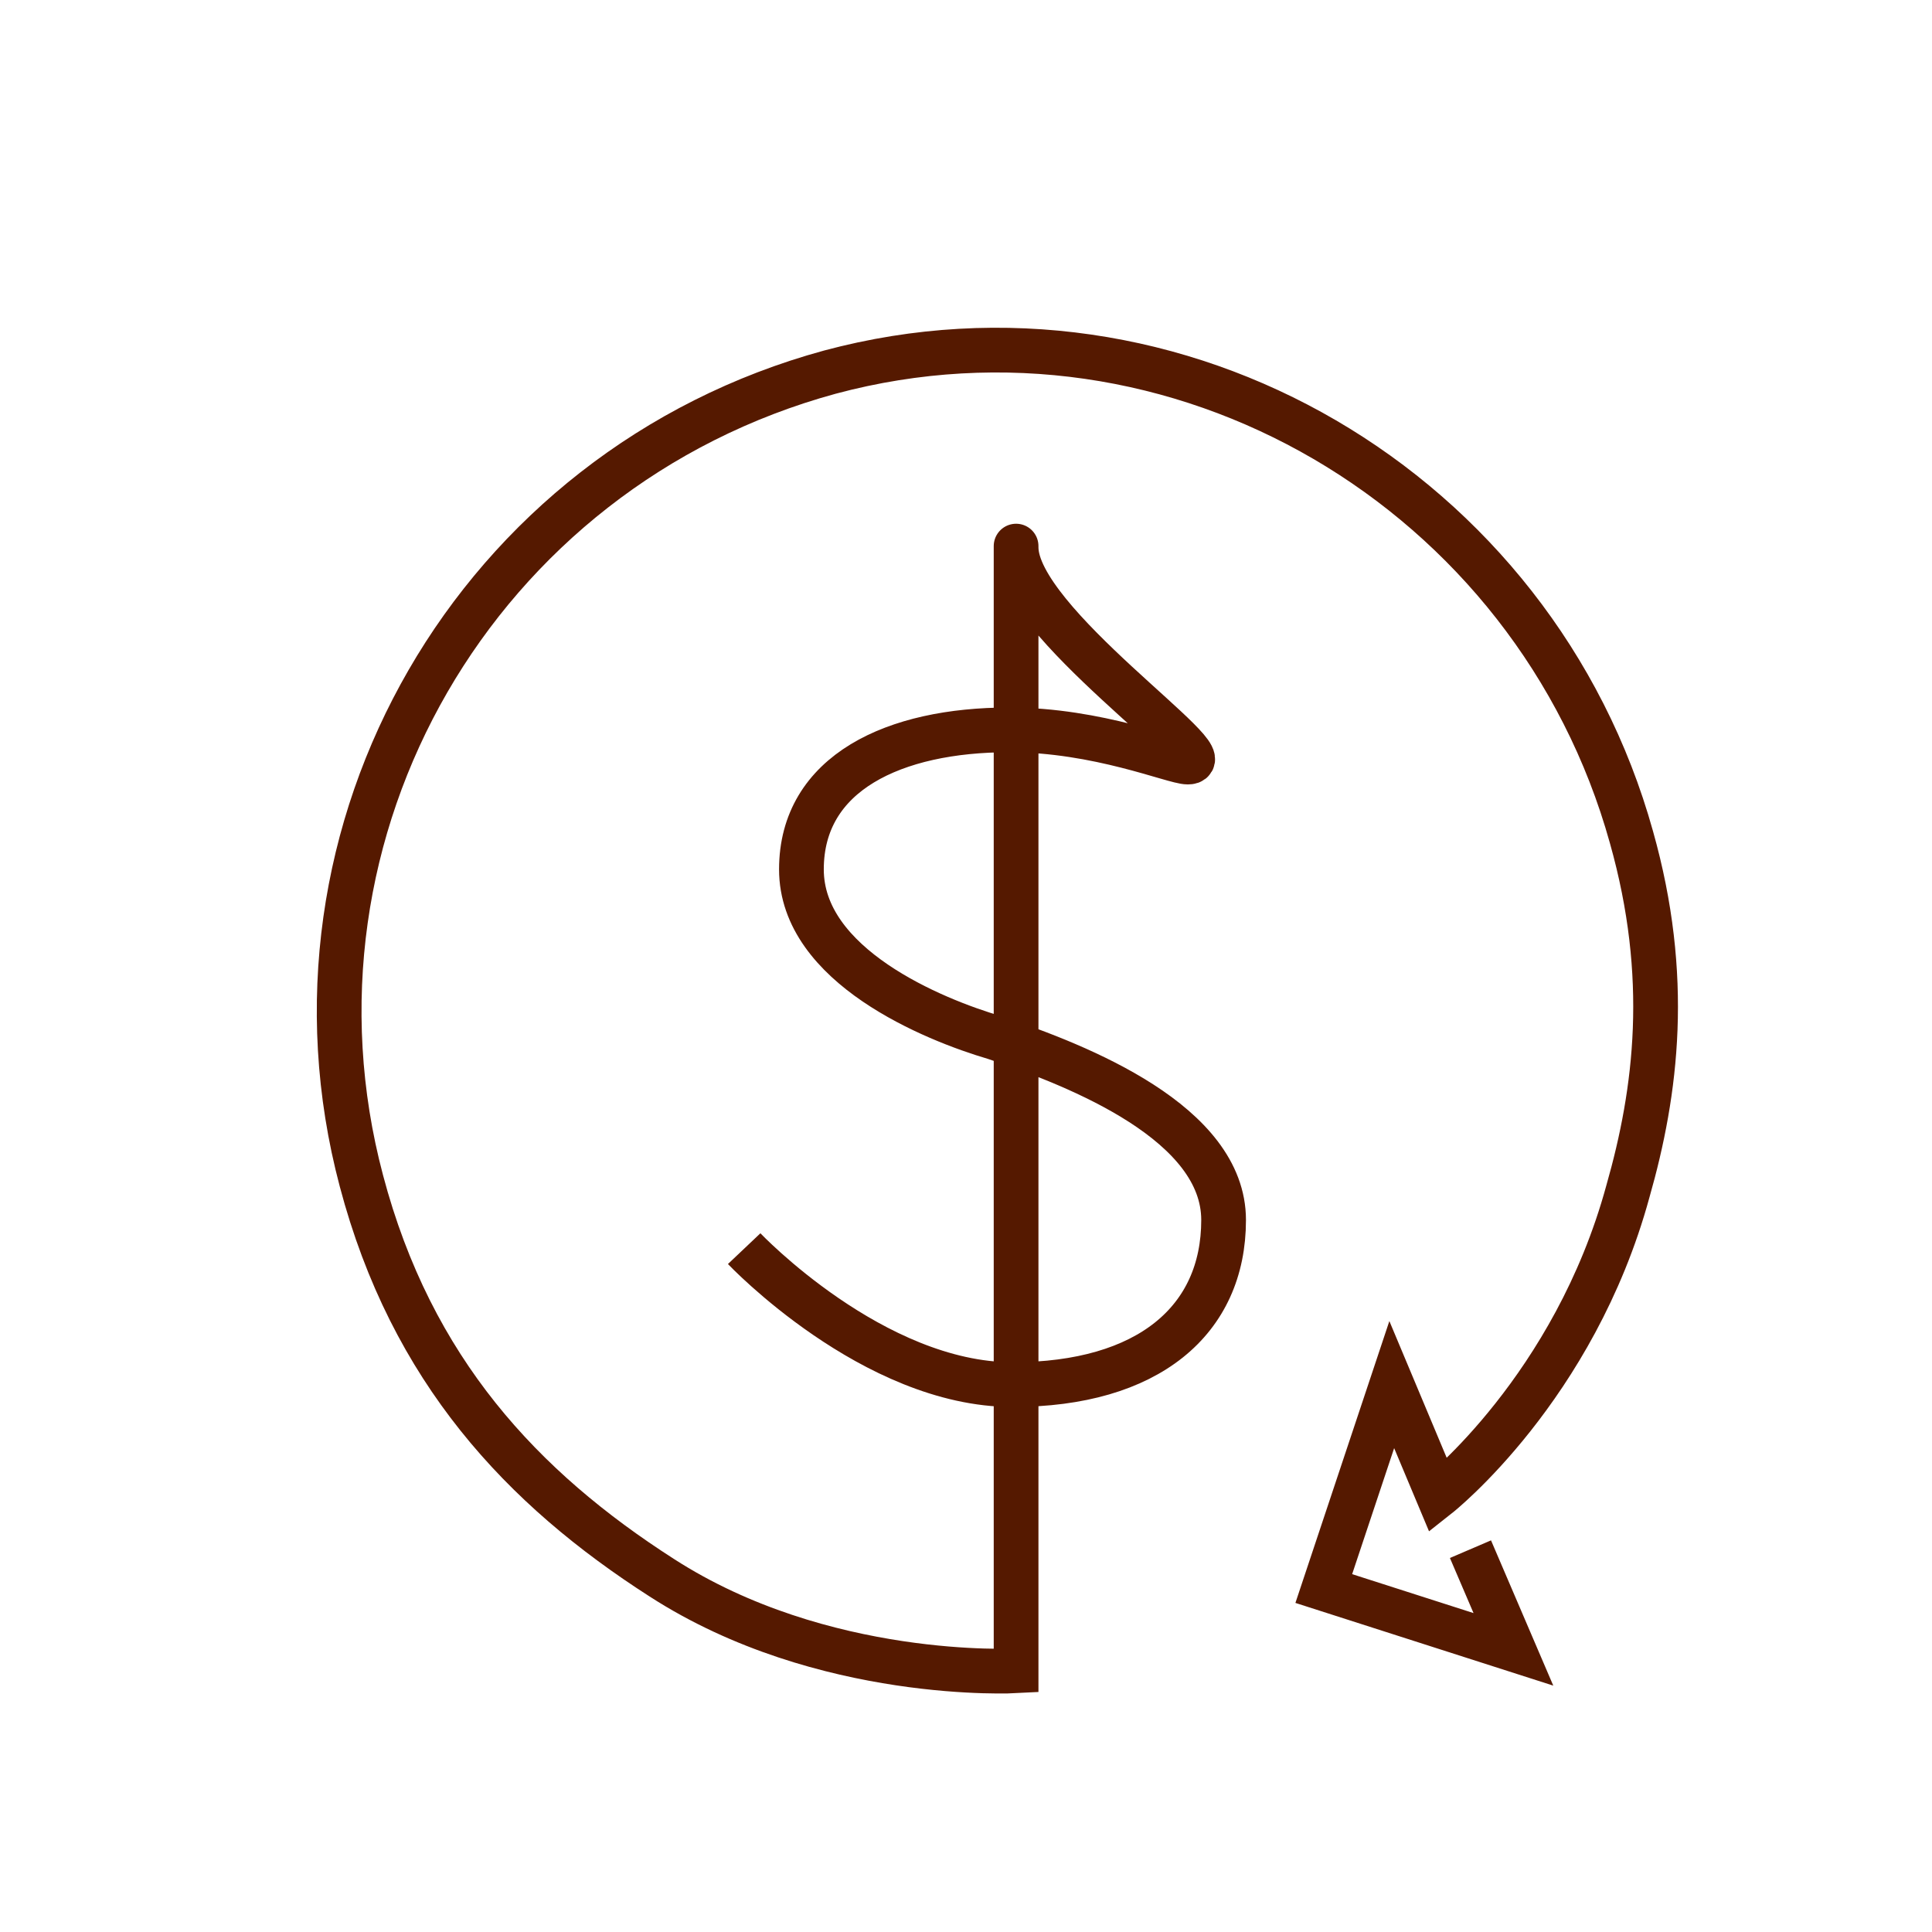 <?xml version="1.0" encoding="utf-8"?>
<!-- Generator: Adobe Illustrator 24.3.0, SVG Export Plug-In . SVG Version: 6.00 Build 0)  -->
<svg version="1.1" id="Layer_1" xmlns="http://www.w3.org/2000/svg" xmlns:xlink="http://www.w3.org/1999/xlink" x="0px" y="0px"
	 viewBox="0 0 54 54" enable-background="new 0 0 54 54" xml:space="preserve">
<path fill="none" stroke="#551900" stroke-width="1.25" stroke-miterlimit="10" d="M20.8,34.9c0,0,3.6,3.8,7.5,3.8
	c3.8,0,5.9-1.8,5.9-4.6c0-2.7-4-4.3-6.4-5.1c-1.7-0.5-5.4-2-5.4-4.7c0-2.7,2.6-3.9,5.8-3.9c2.5,0,4.6,0.9,5,0.9c1.1,0-4.8-3.9-4.8-6
	c0-1.3,0,31.4,0,31.4s-5.4,0.3-9.9-2.6c-3.9-2.5-7-5.8-8.4-11.1c-2.6-9.8,3.2-19.9,13.1-22.6c9.7-2.6,19.7,3.3,22.4,13
	c1.1,3.9,0.7,7.1-0.1,9.9c-1.5,5.5-5.3,8.5-5.3,8.5l-1.3-3.1L37,44.4l5.3,1.7l-1.2-2.8"/>
</svg>
